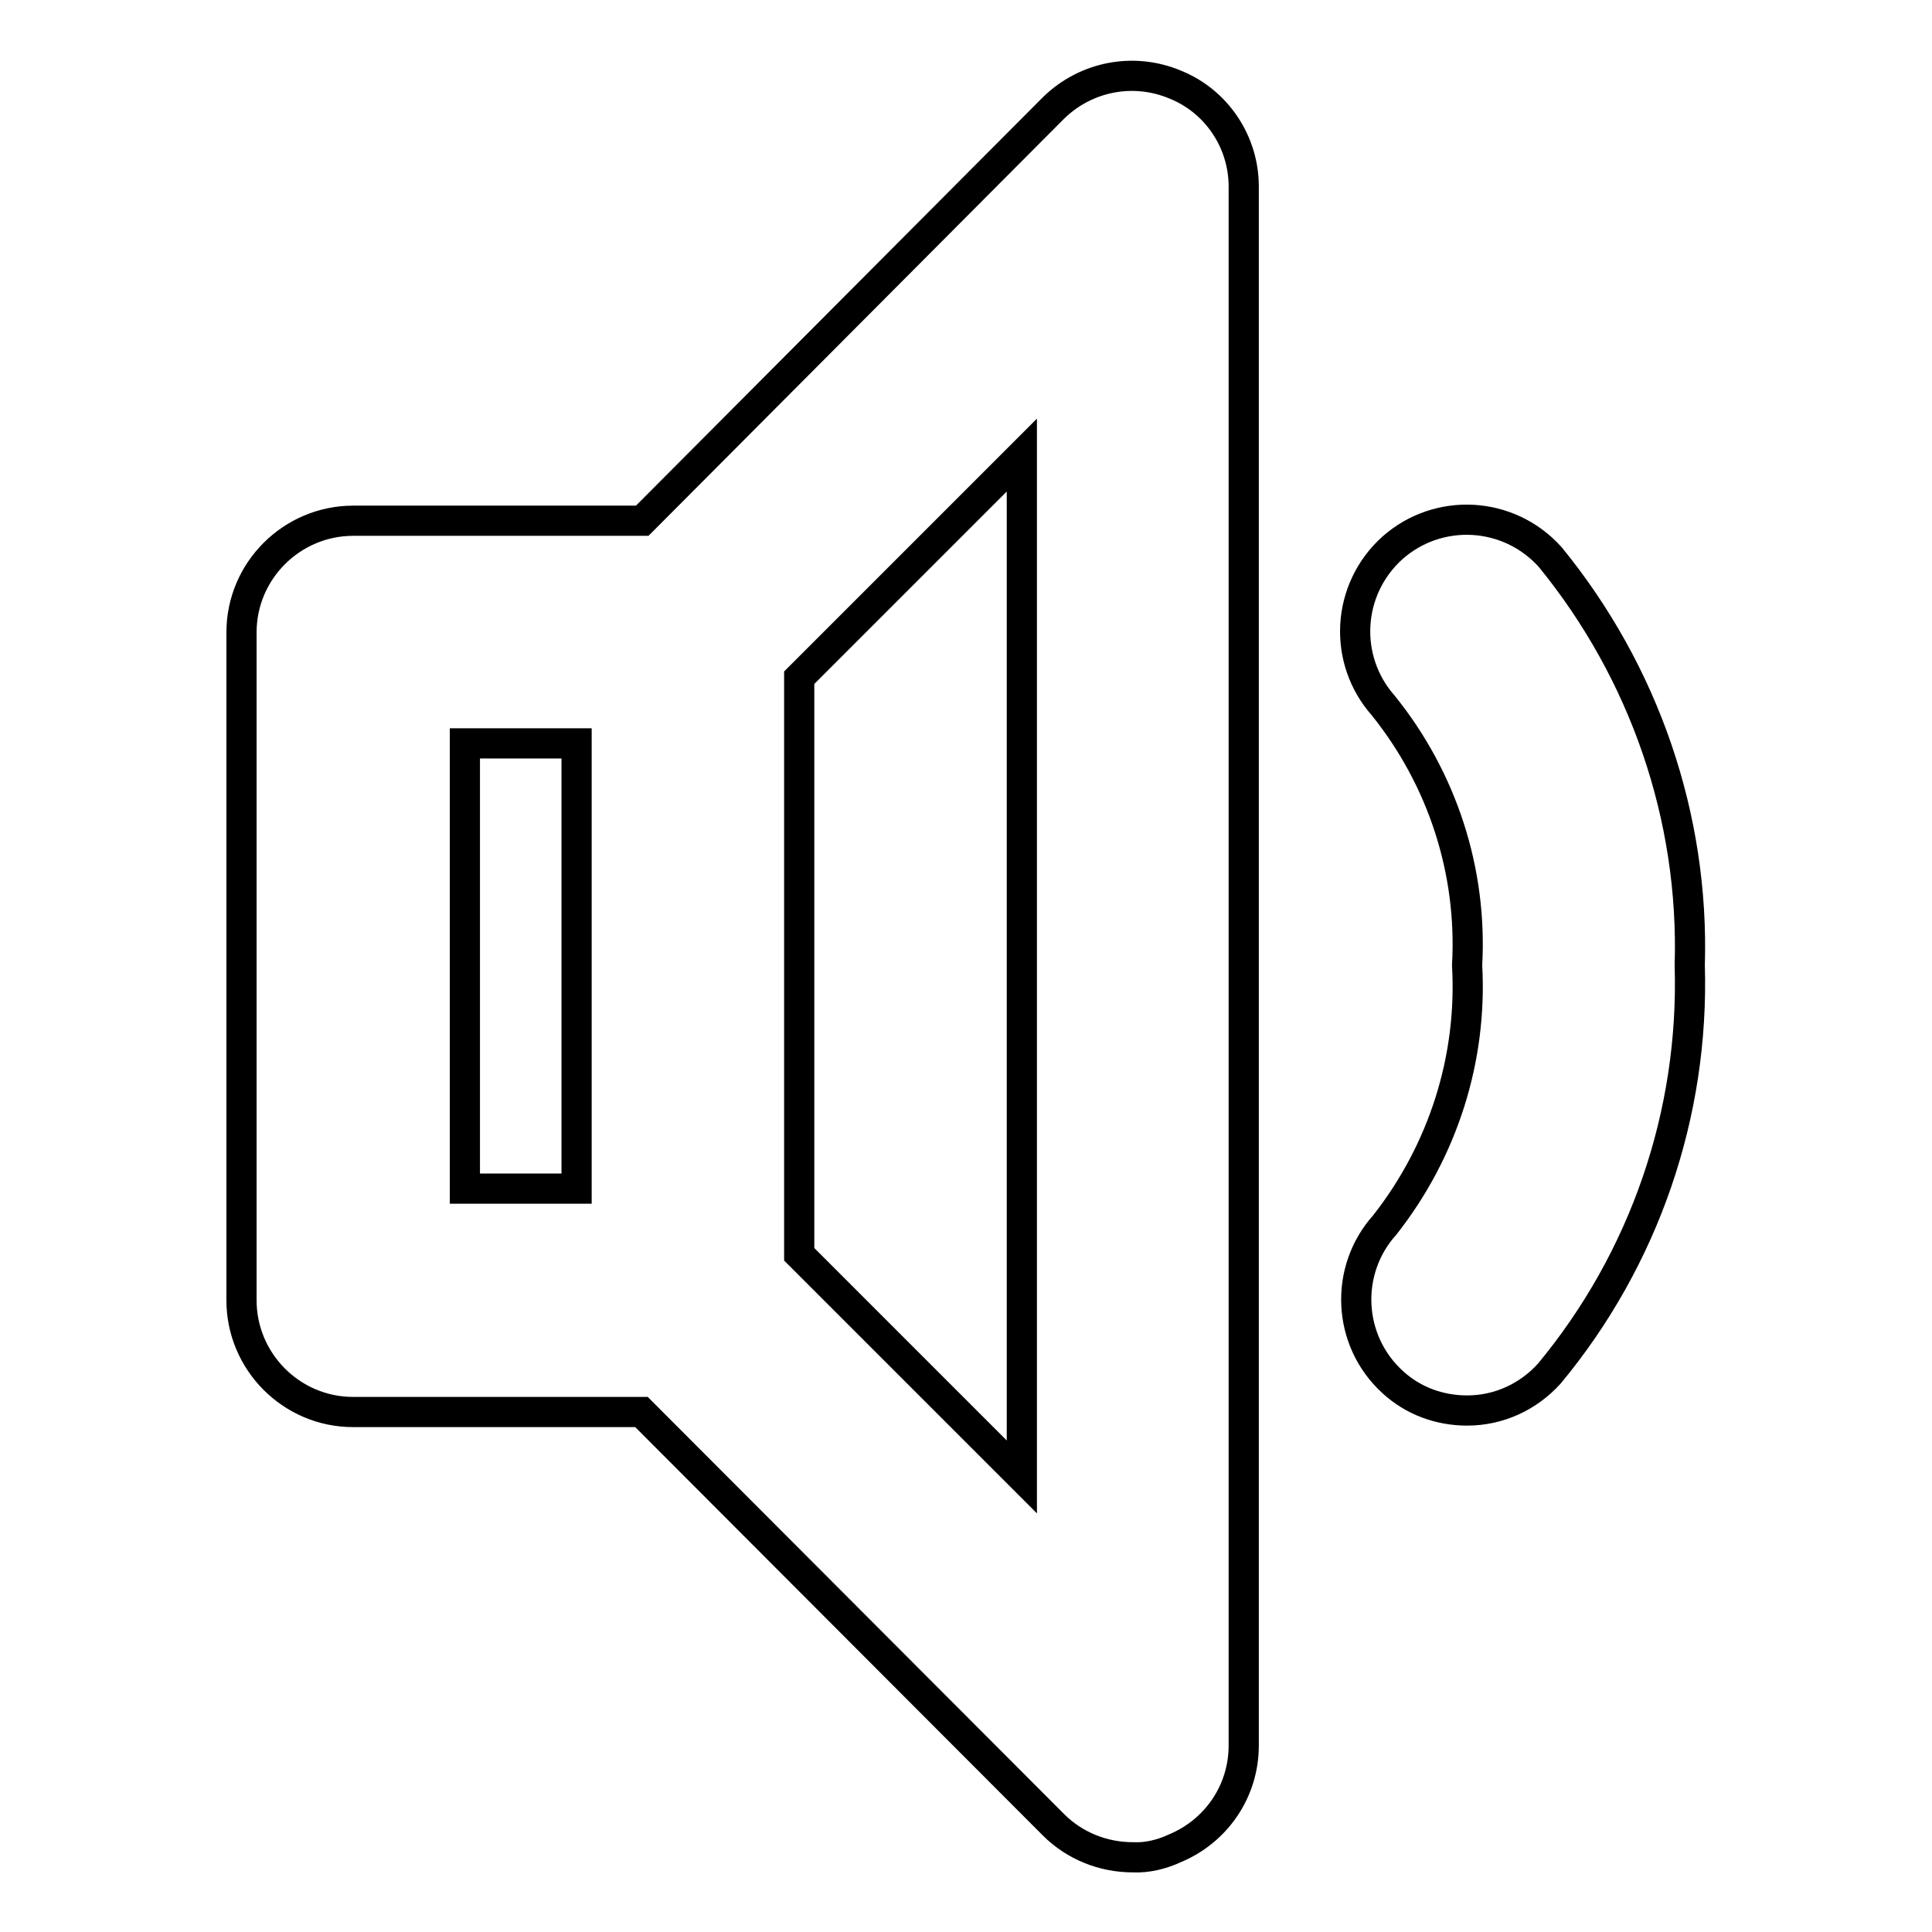 <?xml version="1.0" encoding="utf-8"?>
<!-- Svg Vector Icons : http://www.onlinewebfonts.com/icon -->
<!DOCTYPE svg PUBLIC "-//W3C//DTD SVG 1.1//EN" "http://www.w3.org/Graphics/SVG/1.1/DTD/svg11.dtd">
<svg version="1.1" xmlns="http://www.w3.org/2000/svg" xmlns:xlink="http://www.w3.org/1999/xlink" x="0px" y="0px" viewBox="0 0 256 256" enable-background="new 0 0 256 256" xml:space="preserve">
<g> <path stroke-width="4" fill-opacity="0" stroke="#000000"  d="M155.7,11.2c-5.5-2.3-11.8-1.1-16.1,3.1L85.1,69H46.8c-8.1,0-14.8,6.6-14.8,14.8v88.5 c0,8.1,6.6,14.8,14.8,14.8l0,0h38.2l54.6,54.7c2.8,2.8,6.6,4.3,10.5,4.3c1.9,0.1,3.9-0.4,5.6-1.2c5.5-2.3,9.1-7.6,9.1-13.6V24.7 C164.8,18.8,161.2,13.4,155.7,11.2L155.7,11.2z M76.3,157.5H61.6v-59h14.8V157.5z M135.4,195.7l-29.5-29.5V89.8l29.5-29.5V195.7z  M205.4,73.8c-5.5-6.1-14.8-6.6-20.9-1.2c-6.1,5.5-6.6,14.8-1.2,20.9c7.8,9.7,11.8,21.9,11.1,34.4c0.7,12.4-3.2,24.6-10.9,34.4 c-5.4,6-5,15.3,1,20.8c2.7,2.5,6.2,3.8,9.9,3.8c4.2,0,8.1-1.8,10.9-4.9c12.6-15.2,19.2-34.4,18.6-54.1 C224.5,108.3,217.9,89.1,205.4,73.8z"/></g>
</svg>